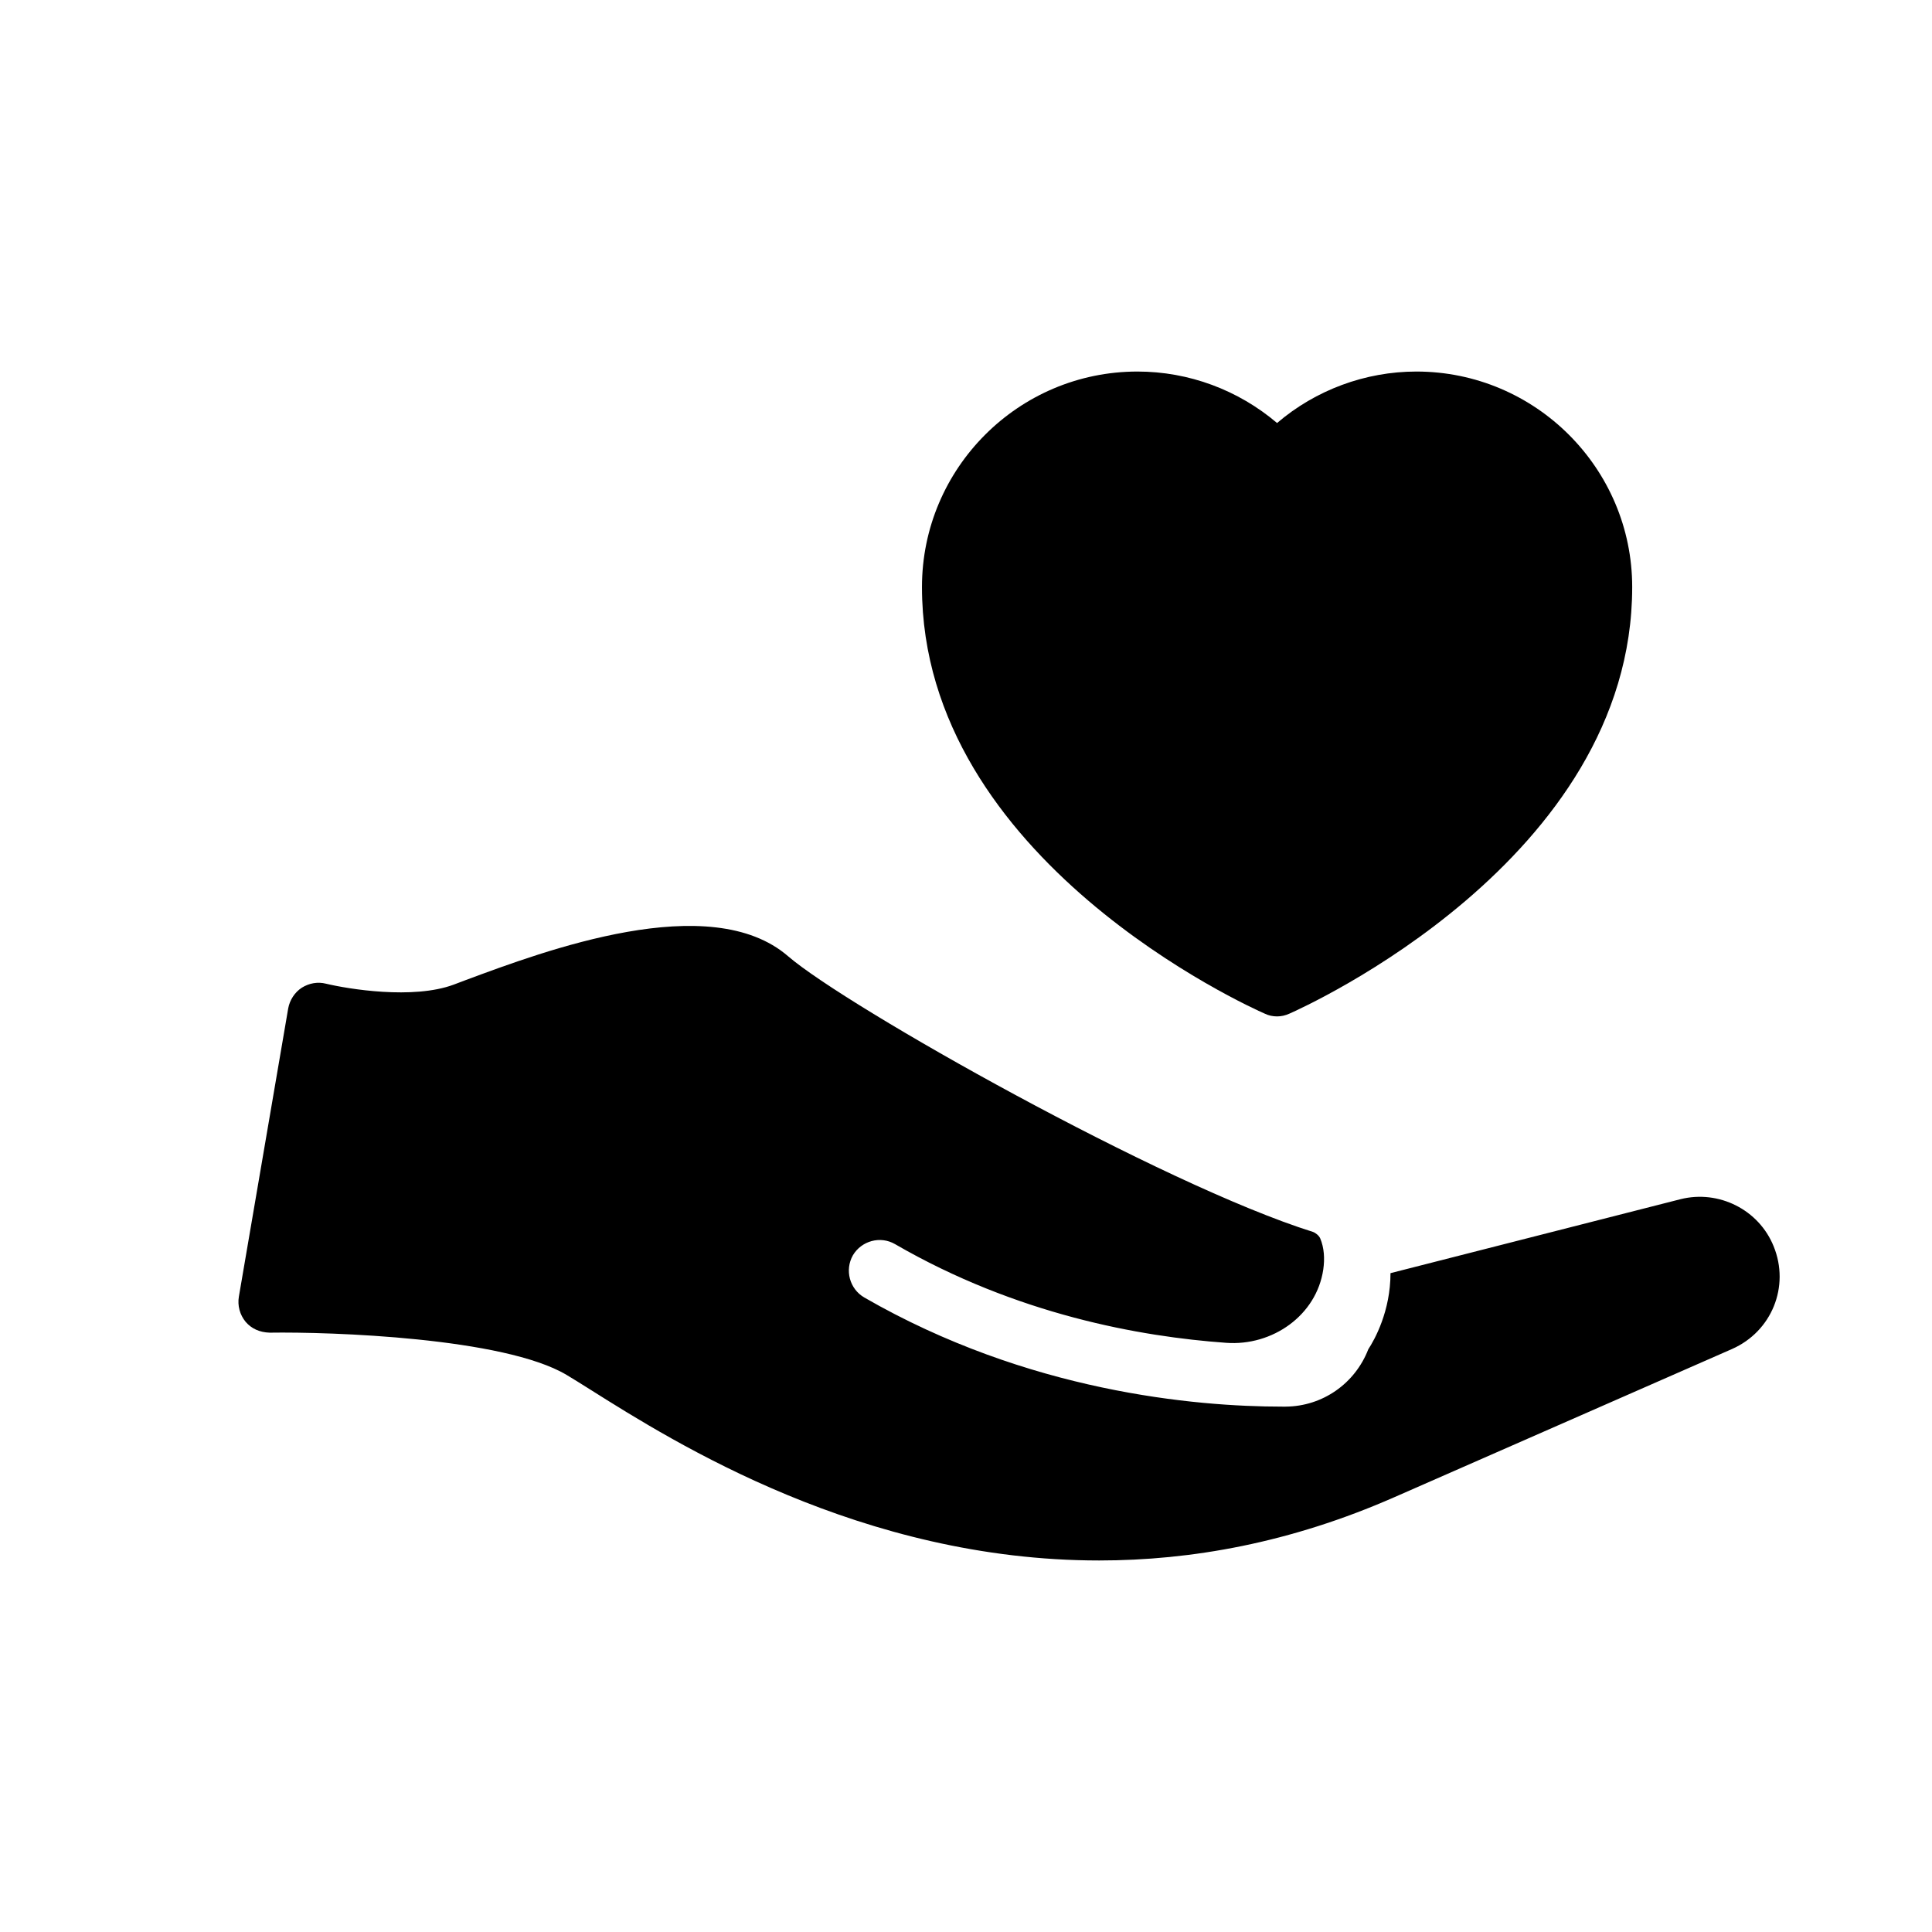 <?xml version="1.0" encoding="UTF-8"?>
<!-- Uploaded to: SVG Repo, www.svgrepo.com, Generator: SVG Repo Mixer Tools -->
<svg fill="#000000" width="800px" height="800px" version="1.1" viewBox="144 144 512 512" xmlns="http://www.w3.org/2000/svg">
 <g>
  <path d="m482.44 413.36c1.062 0 2.207-0.246 3.269-0.734 3.676-1.633 90.84-40.684 90.84-113.06 0-31.449-25.652-57.102-57.184-57.102-13.559 0-26.711 4.902-36.926 13.641-10.293-8.742-23.363-13.641-37.004-13.641-31.531 0-57.102 25.652-57.102 57.102 0 72.379 87.082 111.43 90.84 113.06 0.98 0.488 2.125 0.734 3.266 0.734z"/>
  <path d="m513.48 540.79 89.531-39.293c10.539-4.656 15.359-16.582 11.027-27.203-3.922-9.723-14.543-15.031-24.672-12.5l-76.871 19.605c0 10.047-4.168 17.562-5.883 20.176-3.512 9.066-12.09 15.113-21.895 15.195h-0.898c-23.117 0-67.395-3.922-110.77-28.918-3.922-2.285-5.231-7.269-3.023-11.191 2.289-3.84 7.269-5.227 11.191-2.941 32.188 18.625 64.863 24.508 87.734 26.141 12.254 0.898 23.934-7.269 25.73-19.441 0.41-2.859 0.246-5.719-0.816-8.25-0.328-0.734-1.227-1.469-1.961-1.715-39.863-12.5-123.6-59.715-139.04-73.031-20.668-17.891-64.535-1.469-85.613 6.371l-3.023 1.145c-10.785 4.004-28.02 1.145-33.82-0.246-2.191-0.566-4.477-0.16-6.438 1.066-1.879 1.227-3.188 3.269-3.594 5.473l-13.07 76.379c-0.41 2.367 0.246 4.82 1.797 6.699 1.551 1.797 3.676 2.777 6.371 2.859 16.176-0.246 62.086 1.309 78.668 11.191 1.633 0.98 3.758 2.289 6.207 3.84 22.547 14.215 72.051 45.34 134.95 45.34 24.344 0 50.648-4.656 78.176-16.75z"/>
 </g>
</svg>